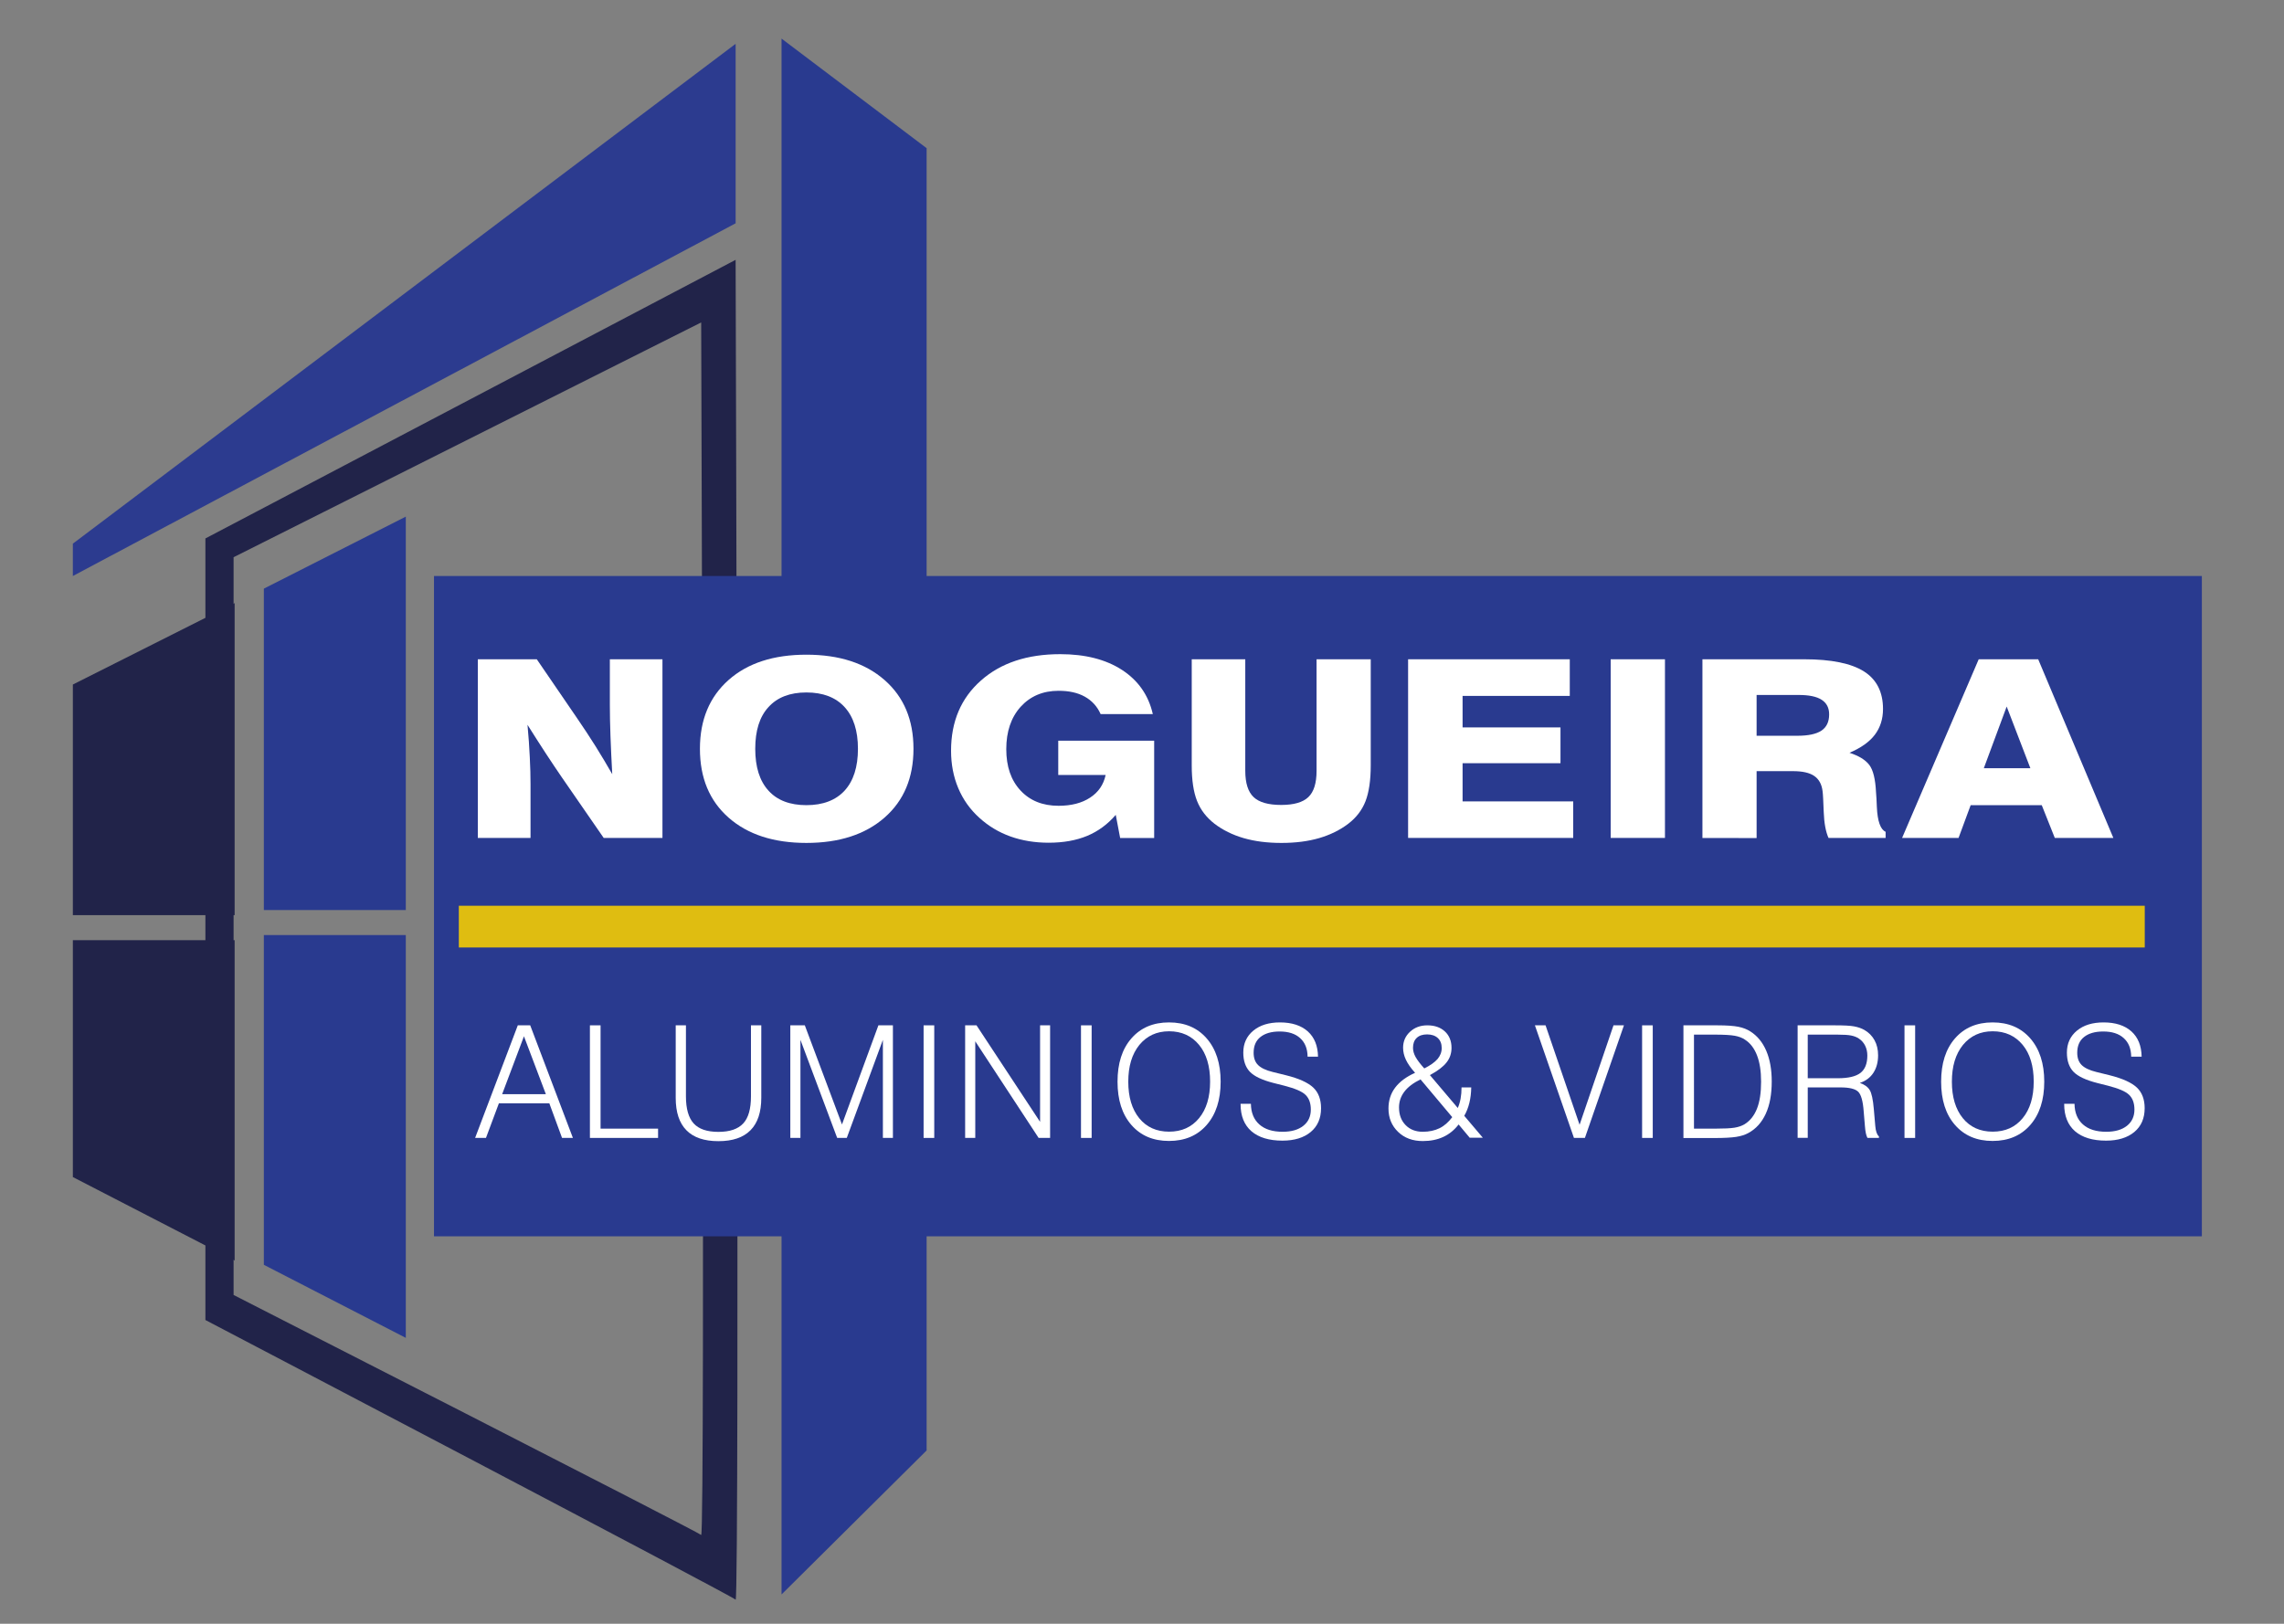 <?xml version="1.0" encoding="utf-8"?>
<!-- Generator: Adobe Illustrator 25.1.0, SVG Export Plug-In . SVG Version: 6.00 Build 0)  -->
<svg version="1.1" id="Layer_1" xmlns="http://www.w3.org/2000/svg" xmlns:xlink="http://www.w3.org/1999/xlink" x="0px" y="0px"
	 viewBox="0 0 218.83 155.61" style="enable-background:new 0 0 218.83 155.61;" xml:space="preserve">
<rect x="0" y="0" width="218.83" height="155.61" fill="#808080" stroke="none"/>
<style type="text/css">
	.st0{fill:#2C3B8F;}
	.st1{fill:#293A8F;}
	.st2{fill:#212349;}
	.st3{fill:#DFBD11;}
	.st4{fill:#FFFFFF;}
</style>
<polygon class="st0" points="6.98,52.1 70.48,4.2 70.48,21.4 6.98,55.2 "/>
<polygon class="st1" points="74.88,3.7 88.78,14.2 88.78,139 74.88,152.8 "/>
<g>
	<polygon class="st2" points="22.48,87.7 22.48,57.8 6.98,65.6 6.98,87.7 	"/>
	<polygon class="st2" points="6.98,90.1 6.98,112.8 22.48,120.8 22.48,90.1 	"/>
</g>
<g>
	<polygon class="st1" points="38.88,87.21 38.88,49.51 25.28,56.41 25.28,87.21 	"/>
	<polygon class="st1" points="25.28,89.61 25.28,121.21 38.88,128.21 38.88,89.61 	"/>
</g>
<path class="st2" d="M70.48,24.9l-50.8,26.7v74.9c0,0,50.4,26.4,50.8,26.8S70.48,24.9,70.48,24.9z M67.18,147.1
	c-0.3-0.3-44.8-23-44.8-23V53.4l44.8-22.5C67.18,30.9,67.58,147.4,67.18,147.1z"/>
<rect x="41.58" y="55.2" class="st1" width="169.38" height="63.28"/>
<rect x="43.96" y="86.8" class="st3" width="161.53" height="4"/>
<path class="st4" d="M45.78,80.3V63.18h5.65l3.85,5.63c0.63,0.91,1.22,1.82,1.79,2.72c0.56,0.9,1.09,1.79,1.59,2.66
	c-0.07-1.29-0.13-2.51-0.17-3.64c-0.04-1.13-0.06-2.13-0.06-2.99v-4.38h5.04V80.3h-5.63l-4-5.79c-0.47-0.68-0.98-1.45-1.54-2.3
	c-0.55-0.85-1.14-1.76-1.76-2.75c0.1,1.12,0.18,2.15,0.22,3.12c0.05,0.96,0.07,1.81,0.07,2.56v5.16H45.78z"/>
<path class="st4" d="M67.06,71.76c0-2.78,0.92-4.98,2.75-6.6c1.83-1.62,4.32-2.42,7.45-2.42c3.15,0,5.64,0.81,7.49,2.43
	c1.85,1.62,2.77,3.82,2.77,6.59c0,2.77-0.92,4.97-2.77,6.59c-1.85,1.62-4.35,2.43-7.49,2.43c-3.14,0-5.62-0.81-7.45-2.42
	C67.97,76.74,67.06,74.54,67.06,71.76z M72.36,71.76c0,1.74,0.42,3.08,1.27,4.01c0.84,0.93,2.06,1.39,3.63,1.39
	c1.59,0,2.81-0.47,3.66-1.39c0.85-0.93,1.28-2.27,1.28-4.01c0-1.74-0.43-3.07-1.28-4c-0.85-0.93-2.07-1.4-3.66-1.4
	c-1.58,0-2.79,0.47-3.63,1.4C72.78,68.68,72.36,70.01,72.36,71.76z"/>
<path class="st4" d="M107.32,80.3l-0.42-2.21c-0.77,0.9-1.68,1.57-2.73,2.01c-1.06,0.44-2.29,0.66-3.7,0.66
	c-1.32,0-2.54-0.2-3.66-0.6c-1.12-0.4-2.11-1-2.97-1.78c-0.9-0.81-1.57-1.76-2.03-2.85c-0.46-1.09-0.69-2.29-0.69-3.58
	c0-2.8,0.95-5.04,2.86-6.73c1.9-1.69,4.44-2.53,7.6-2.53c2.39,0,4.36,0.5,5.92,1.51c1.55,1.01,2.54,2.42,2.95,4.23h-5
	c-0.33-0.74-0.84-1.29-1.52-1.67c-0.68-0.38-1.52-0.56-2.51-0.56c-1.49,0-2.7,0.51-3.63,1.53c-0.92,1.02-1.38,2.38-1.38,4.06
	c0,1.66,0.45,2.98,1.36,3.96c0.91,0.98,2.12,1.47,3.65,1.47c1.22,0,2.23-0.26,3.02-0.78c0.8-0.52,1.29-1.24,1.49-2.17h-4.54v-3.29
	h9.19v9.33H107.32z"/>
<path class="st4" d="M114.18,63.18h5.13v10.69c0,1.18,0.27,2.02,0.8,2.52c0.53,0.5,1.41,0.75,2.64,0.75c1.21,0,2.08-0.25,2.6-0.75
	c0.53-0.5,0.79-1.34,0.79-2.52V63.18h5.19v10.17c0,1.43-0.17,2.58-0.5,3.43c-0.33,0.85-0.88,1.57-1.65,2.16
	c-0.8,0.61-1.74,1.07-2.8,1.38c-1.07,0.31-2.27,0.46-3.61,0.46s-2.54-0.15-3.61-0.46s-2-0.77-2.8-1.38
	c-0.77-0.6-1.33-1.32-1.67-2.18c-0.34-0.86-0.51-1.99-0.51-3.41V63.18z"/>
<path class="st4" d="M134.91,80.3V63.18h15.49v3.51h-10.27v3.02h9.38v3.43h-9.38v3.66h10.6v3.5H134.91z"/>
<path class="st4" d="M154.32,80.3V63.18h5.2V80.3H154.32z"/>
<path class="st4" d="M163.11,80.3V63.18h9.76c2.58,0,4.49,0.39,5.71,1.16c1.22,0.77,1.83,1.98,1.83,3.6c0,0.96-0.26,1.78-0.78,2.47
	c-0.52,0.69-1.33,1.26-2.43,1.73c0.89,0.29,1.53,0.68,1.9,1.17c0.37,0.49,0.58,1.36,0.64,2.6c0.03,0.35,0.06,0.82,0.08,1.41
	c0.06,1.38,0.35,2.18,0.84,2.39v0.59h-5.47c-0.27-0.6-0.42-1.43-0.46-2.49c-0.04-1.05-0.07-1.72-0.11-1.99
	c-0.08-0.67-0.35-1.15-0.8-1.46c-0.45-0.31-1.13-0.46-2.03-0.46h-3.49v6.41H163.11z M168.3,70.51h3.89c1.05,0,1.82-0.16,2.32-0.49
	c0.49-0.33,0.74-0.84,0.74-1.56c0-0.63-0.24-1.09-0.72-1.4c-0.48-0.31-1.21-0.46-2.2-0.46h-4.03V70.51z"/>
<path class="st4" d="M189.58,63.18h5.7l7.2,17.12h-5.61l-1.25-3.14h-6.81l-1.16,3.14h-5.41L189.58,63.18z M190.07,73.62h4.46
	l-2.27-5.91L190.07,73.62z"/>
<g>
	<path class="st4" d="M45.52,109.05l4.09-10.79h1.19l4.09,10.79h-1.04l-1.22-3.32H47.8l-1.24,3.32H45.52z M48.11,104.86h4.19
		l-2.1-5.55L48.11,104.86z"/>
	<path class="st4" d="M56.52,109.05V98.26h1.02v9.9h5.51v0.89H56.52z"/>
	<path class="st4" d="M64.73,98.26h0.99v6.8c0,1.2,0.25,2.06,0.74,2.6c0.49,0.54,1.28,0.81,2.37,0.81s1.88-0.27,2.38-0.81
		s0.74-1.4,0.74-2.6v-6.8h0.99v6.94c0,1.37-0.34,2.41-1.03,3.11s-1.71,1.05-3.08,1.05c-1.36,0-2.38-0.35-3.06-1.04
		c-0.69-0.7-1.03-1.73-1.03-3.11V98.26z"/>
	<path class="st4" d="M75.72,109.05V98.26h1.39l3.56,9.5l3.49-9.5h1.39v10.79h-0.96v-9.4l-3.46,9.4h-0.92l-3.52-9.4v9.4H75.72z"/>
	<path class="st4" d="M88.49,109.05V98.26h1.02v10.79H88.49z"/>
	<path class="st4" d="M92.47,109.05V98.26h1.09l6.09,9.25v-9.25h0.96v10.79h-1.1l-6.07-9.26v9.26H92.47z"/>
	<path class="st4" d="M103.57,109.05V98.26h1.02v10.79H103.57z"/>
	<path class="st4" d="M107.07,103.66c0-1.75,0.44-3.13,1.33-4.15s2.09-1.53,3.6-1.53c1.52,0,2.72,0.51,3.61,1.53s1.34,2.4,1.34,4.15
		s-0.45,3.13-1.34,4.15s-2.1,1.53-3.61,1.53c-1.51,0-2.71-0.51-3.6-1.53S107.07,105.41,107.07,103.66z M108.1,103.66
		c0,1.47,0.35,2.64,1.05,3.5c0.7,0.86,1.66,1.29,2.86,1.29c1.21,0,2.16-0.43,2.87-1.29s1.06-2.03,1.06-3.51
		c0-1.48-0.35-2.66-1.06-3.52s-1.67-1.3-2.87-1.3c-1.19,0-2.13,0.44-2.85,1.31C108.45,101.02,108.1,102.19,108.1,103.66z"/>
	<path class="st4" d="M118.86,105.78h0.99c0.01,0.85,0.28,1.51,0.81,1.98s1.27,0.7,2.23,0.7c0.84,0,1.5-0.19,1.98-0.57
		c0.48-0.38,0.72-0.9,0.72-1.56c0-0.61-0.17-1.08-0.51-1.41s-1.01-0.61-2.01-0.87l-1.03-0.26c-1.1-0.28-1.87-0.64-2.29-1.08
		c-0.42-0.44-0.63-1.05-0.63-1.84c0-0.87,0.32-1.57,0.96-2.1s1.49-0.79,2.56-0.79c1.13,0,2.02,0.29,2.66,0.86
		c0.64,0.58,0.96,1.38,0.98,2.42h-1c-0.01-0.77-0.25-1.36-0.72-1.78c-0.46-0.42-1.12-0.63-1.96-0.63c-0.79,0-1.4,0.18-1.84,0.53
		s-0.65,0.86-0.65,1.51c0,0.5,0.14,0.89,0.42,1.17s0.75,0.51,1.41,0.67l1.26,0.31c1.25,0.31,2.12,0.71,2.62,1.18
		s0.75,1.14,0.75,1.98c0,0.97-0.33,1.73-0.99,2.28s-1.57,0.83-2.71,0.83c-1.28,0-2.27-0.3-2.97-0.9c-0.69-0.6-1.04-1.47-1.04-2.59
		V105.78z"/>
	<path class="st4" d="M140.83,109.05l-1.08-1.29c-0.4,0.52-0.88,0.92-1.46,1.19c-0.58,0.27-1.24,0.4-1.97,0.4
		c-0.97,0-1.76-0.29-2.37-0.88s-0.92-1.33-0.92-2.24c0-0.76,0.21-1.43,0.64-2c0.43-0.57,1.06-1.04,1.91-1.42
		c-0.41-0.45-0.7-0.87-0.88-1.25c-0.18-0.38-0.27-0.77-0.27-1.15c0-0.61,0.22-1.12,0.66-1.53s0.99-0.62,1.66-0.62
		c0.71,0,1.27,0.2,1.69,0.59c0.42,0.39,0.63,0.92,0.63,1.57c0,0.53-0.16,1-0.48,1.4c-0.32,0.41-0.85,0.81-1.59,1.21l2.67,3.15
		c0.12-0.27,0.21-0.57,0.27-0.9s0.09-0.68,0.09-1.07h0.93c-0.01,0.54-0.07,1.03-0.18,1.48c-0.11,0.45-0.27,0.86-0.49,1.24l1.78,2.1
		H140.83z M136.1,103.44c-0.69,0.34-1.21,0.73-1.55,1.18s-0.51,0.95-0.51,1.51c0,0.7,0.21,1.26,0.63,1.69s0.97,0.64,1.65,0.64
		c0.61,0,1.15-0.12,1.6-0.34s0.86-0.58,1.22-1.06L136.1,103.44z M136.46,102.39c0.58-0.29,1-0.59,1.27-0.9
		c0.26-0.31,0.4-0.66,0.4-1.05c0-0.41-0.12-0.72-0.37-0.96c-0.25-0.23-0.59-0.35-1.03-0.35c-0.43,0-0.76,0.11-1,0.34
		s-0.35,0.54-0.35,0.95c0,0.28,0.08,0.57,0.25,0.88C135.8,101.6,136.08,101.97,136.46,102.39z"/>
	<path class="st4" d="M150.8,109.05l-3.74-10.79h1.02l3.26,9.53l3.25-9.53h1l-3.74,10.79H150.8z"/>
	<path class="st4" d="M157.33,109.05V98.26h1.02v10.79H157.33z"/>
	<path class="st4" d="M163.83,98.26h0.73c0.89,0,1.56,0.05,2,0.14s0.83,0.24,1.15,0.45c0.66,0.42,1.17,1.04,1.52,1.86
		s0.52,1.8,0.52,2.93c0,1.23-0.19,2.26-0.57,3.09c-0.38,0.83-0.94,1.46-1.69,1.86c-0.31,0.17-0.7,0.29-1.15,0.36
		c-0.45,0.07-1.15,0.11-2.08,0.11h-2.97V98.26H163.83z M162.29,108.16h2.09c0.82,0,1.41-0.03,1.79-0.09
		c0.38-0.06,0.69-0.17,0.94-0.31c0.55-0.33,0.95-0.83,1.22-1.5c0.27-0.67,0.4-1.54,0.4-2.6c0-1.01-0.13-1.85-0.39-2.52
		s-0.64-1.18-1.16-1.51c-0.26-0.18-0.59-0.3-0.97-0.37c-0.38-0.07-1.03-0.11-1.94-0.11h-0.23h-1.74V108.16z"/>
	<path class="st4" d="M172.23,109.05V98.26h3.6c0.83,0,1.44,0.03,1.81,0.1c0.37,0.07,0.7,0.18,0.98,0.34
		c0.42,0.24,0.75,0.57,0.98,0.99s0.34,0.9,0.34,1.44c0,0.66-0.15,1.22-0.45,1.68s-0.73,0.78-1.3,0.97c0.44,0.15,0.75,0.37,0.94,0.67
		s0.32,0.91,0.4,1.83l0.14,1.62c0.02,0.25,0.06,0.46,0.12,0.63s0.13,0.29,0.23,0.37v0.15h-1.1c-0.06-0.11-0.11-0.26-0.15-0.44
		s-0.07-0.4-0.09-0.67l-0.12-1.43c-0.07-0.99-0.25-1.62-0.53-1.89c-0.28-0.27-0.84-0.41-1.68-0.41h-3.15v4.83H172.23z
		 M173.22,103.33h2.86c1.01,0,1.73-0.17,2.17-0.51c0.44-0.34,0.66-0.9,0.66-1.66c0-0.35-0.07-0.67-0.21-0.95
		c-0.14-0.28-0.34-0.51-0.6-0.68c-0.2-0.14-0.44-0.23-0.72-0.29s-0.73-0.09-1.37-0.09h-0.42h-2.39V103.33z"/>
	<path class="st4" d="M182.47,109.05V98.26h1.02v10.79H182.47z"/>
	<path class="st4" d="M185.98,103.66c0-1.75,0.44-3.13,1.33-4.15s2.09-1.53,3.6-1.53c1.52,0,2.72,0.51,3.61,1.53s1.34,2.4,1.34,4.15
		s-0.45,3.13-1.34,4.15s-2.1,1.53-3.61,1.53c-1.51,0-2.71-0.51-3.6-1.53S185.98,105.41,185.98,103.66z M187.01,103.66
		c0,1.47,0.35,2.64,1.05,3.5c0.7,0.86,1.66,1.29,2.86,1.29c1.21,0,2.16-0.43,2.87-1.29s1.06-2.03,1.06-3.51
		c0-1.48-0.35-2.66-1.06-3.52s-1.67-1.3-2.87-1.3c-1.19,0-2.13,0.44-2.85,1.31C187.36,101.02,187.01,102.19,187.01,103.66z"/>
	<path class="st4" d="M197.77,105.78h0.99c0.01,0.85,0.28,1.51,0.81,1.98s1.27,0.7,2.23,0.7c0.84,0,1.5-0.19,1.98-0.57
		c0.48-0.38,0.72-0.9,0.72-1.56c0-0.61-0.17-1.08-0.51-1.41s-1.01-0.61-2.01-0.87l-1.03-0.26c-1.1-0.28-1.87-0.64-2.29-1.08
		c-0.42-0.44-0.63-1.05-0.63-1.84c0-0.87,0.32-1.57,0.96-2.1s1.49-0.79,2.56-0.79c1.13,0,2.02,0.29,2.66,0.86
		c0.64,0.58,0.96,1.38,0.98,2.42h-1c-0.01-0.77-0.25-1.36-0.72-1.78c-0.46-0.42-1.12-0.63-1.96-0.63c-0.79,0-1.4,0.18-1.84,0.53
		s-0.65,0.86-0.65,1.51c0,0.5,0.14,0.89,0.42,1.17s0.75,0.51,1.41,0.67l1.26,0.31c1.25,0.31,2.12,0.71,2.62,1.18
		s0.75,1.14,0.75,1.98c0,0.97-0.33,1.73-0.99,2.28s-1.57,0.83-2.71,0.83c-1.28,0-2.27-0.3-2.97-0.9c-0.69-0.6-1.04-1.47-1.04-2.59
		V105.78z"/>
</g>
</svg>
